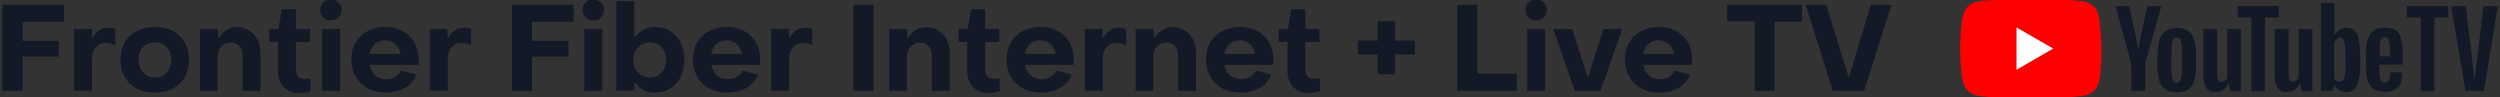 <?xml version="1.0" encoding="utf-8"?>
<!-- Generator: Adobe Illustrator 27.2.0, SVG Export Plug-In . SVG Version: 6.00 Build 0)  -->
<svg version="1.1" id="Layer_1" xmlns="http://www.w3.org/2000/svg" xmlns:xlink="http://www.w3.org/1999/xlink" x="0px" y="0px"
	 viewBox="0 0 1029 40" style="enable-background:new 0 0 1029 40;" xml:space="preserve">
<rect x="0" y="0" width="1029" height="40" fill="#333333" stroke="none"/>
<style type="text/css">
	.st0{fill:#141928;}
	.st1{fill:#FF0000;}
	.st2{fill:#FFFFFF;}
</style>
<g>
	<g>
		<g>
			<path class="st0" d="M1,37.4V2h25.4V9H9.3v7.8h14.9v6.5H9.3v14.1H1z"/>
			<path class="st0" d="M30.5,37.4V11.9h7.3v3.5h0.5c1.1-2.4,3.6-4,6.3-4c1,0,2.1,0.2,2.9,0.6v6.6c-1.4-0.6-3.1-0.9-4.2-0.9
				c-3.2,0-5.4,2.7-5.4,6.6v13H30.5z"/>
			<path class="st0" d="M49.6,24.6c0-8.2,5.6-13.5,14.1-13.5c8.5,0,14.1,5.3,14.1,13.5c0,8.3-5.7,13.5-14.1,13.5
				C55.2,38.2,49.6,32.8,49.6,24.6z M70.5,24.6c0-4.2-2.8-7.2-6.7-7.2c-4,0-6.8,3-6.8,7.2s2.8,7.3,6.8,7.3
				C67.7,31.9,70.5,28.9,70.5,24.6z"/>
			<path class="st0" d="M82.3,37.4V11.9h7.4v3.6h0.5c1.9-2.9,4.3-4.3,7.4-4.3c5.8,0,9.6,4.5,9.6,10.6v15.6h-7.4V22.8
				c0-3.1-1.8-5.3-4.8-5.3c-2.9,0-5.4,2.3-5.4,5.6v14.3H82.3z"/>
			<path class="st0" d="M114.4,29.2V17.3h-3.6v-5.4h3.8l1.4-8.1h5.8l0,8.1h5.8v5.4h-5.8v11.6c0,2.1,1.3,3.6,3.4,3.6
				c0.7,0,1.8-0.1,2.6-0.3v5.3c-1.4,0.5-3.5,0.8-5,0.8C117.7,38.2,114.4,34.5,114.4,29.2z"/>
			<path class="st0" d="M131.8,4.1c0-2.5,1.8-4.3,4.4-4.3c2.6,0,4.4,1.8,4.4,4.3c0,2.5-1.8,4.3-4.4,4.3
				C133.7,8.4,131.8,6.6,131.8,4.1z M132.6,37.4V11.9h7.4v25.5H132.6z"/>
			<path class="st0" d="M144.6,24.4c0-8,5.8-13.3,14-13.3c8.1,0,13.7,5.4,13.7,13.4c0,0.6,0,1.7-0.1,2.2h-20
				c0.6,3.6,3.1,5.9,6.8,5.9c2.8,0,5-1.4,6.1-3.5l6.3,1.6c-1.6,4.6-6.5,7.4-12.7,7.4C150.5,38.2,144.6,32.6,144.6,24.4z M164.8,22.2
				c-0.4-3.2-2.9-5.6-6.4-5.6c-3.3,0-5.7,2.2-6.3,5.6H164.8z"/>
			<path class="st0" d="M176.9,37.4V11.9h7.3v3.5h0.5c1.1-2.4,3.6-4,6.3-4c1,0,2.1,0.2,2.9,0.6v6.6c-1.4-0.6-3.1-0.9-4.2-0.9
				c-3.2,0-5.4,2.7-5.4,6.6v13H176.9z"/>
			<path class="st0" d="M210.7,37.4V2h25.4V9H219v7.8H234v6.5H219v14.1H210.7z"/>
			<path class="st0" d="M239.8,4.1c0-2.5,1.8-4.3,4.4-4.3c2.6,0,4.4,1.8,4.4,4.3c0,2.5-1.8,4.3-4.4,4.3
				C241.6,8.4,239.8,6.6,239.8,4.1z M240.5,37.4V11.9h7.4v25.5H240.5z"/>
			<path class="st0" d="M261.6,34.1h-0.5v3.2h-7.4V0.5h7.4v14.6h0.5c1.8-2.5,4.6-4,8.1-4c7,0,12,5.5,12,13.5c0,8.1-5,13.5-12,13.5
				C266,38.2,263.3,36.7,261.6,34.1z M274.2,24.6c0-4.1-2.8-7.2-6.7-7.2c-3.9,0-6.8,3.1-6.8,7.2s2.8,7.3,6.8,7.3
				C271.4,31.9,274.2,28.8,274.2,24.6z"/>
			<path class="st0" d="M285.2,24.4c0-8,5.8-13.3,14-13.3c8.1,0,13.7,5.4,13.7,13.4c0,0.6,0,1.7-0.1,2.2h-20
				c0.6,3.6,3.1,5.9,6.8,5.9c2.8,0,5-1.4,6.1-3.5l6.3,1.6c-1.6,4.6-6.5,7.4-12.7,7.4C291,38.2,285.2,32.6,285.2,24.4z M305.4,22.2
				c-0.4-3.2-2.9-5.6-6.4-5.6c-3.3,0-5.7,2.2-6.3,5.6H305.4z"/>
			<path class="st0" d="M317.4,37.4V11.9h7.3v3.5h0.5c1.1-2.4,3.6-4,6.3-4c1,0,2.1,0.2,2.9,0.6v6.6c-1.4-0.6-3.1-0.9-4.2-0.9
				c-3.2,0-5.4,2.7-5.4,6.6v13H317.4z"/>
			<path class="st0" d="M351.3,37.4V2h8.3v35.4H351.3z"/>
			<path class="st0" d="M366,37.4V11.9h7.4v3.6h0.5c1.9-2.9,4.3-4.3,7.4-4.3c5.8,0,9.6,4.5,9.6,10.6v15.6h-7.4V22.8
				c0-3.1-1.8-5.3-4.8-5.3c-2.9,0-5.4,2.3-5.4,5.6v14.3H366z"/>
			<path class="st0" d="M398.1,29.2V17.3h-3.6v-5.4h3.8l1.4-8.1h5.8l0,8.1h5.8v5.4h-5.8v11.6c0,2.1,1.3,3.6,3.4,3.6
				c0.7,0,1.8-0.1,2.6-0.3v5.3c-1.4,0.5-3.5,0.8-5,0.8C401.4,38.2,398.1,34.5,398.1,29.2z"/>
			<path class="st0" d="M414.3,24.4c0-8,5.8-13.3,14-13.3c8.1,0,13.7,5.4,13.7,13.4c0,0.6,0,1.7-0.1,2.2h-20
				c0.6,3.6,3.1,5.9,6.8,5.9c2.8,0,5-1.4,6.1-3.5l6.3,1.6c-1.6,4.6-6.5,7.4-12.7,7.4C420.1,38.2,414.3,32.6,414.3,24.4z M434.5,22.2
				c-0.4-3.2-2.9-5.6-6.4-5.6c-3.3,0-5.7,2.2-6.3,5.6H434.5z"/>
			<path class="st0" d="M446.5,37.4V11.9h7.3v3.5h0.5c1.1-2.4,3.6-4,6.3-4c1,0,2.1,0.2,2.9,0.6v6.6c-1.4-0.6-3.1-0.9-4.2-0.9
				c-3.2,0-5.4,2.7-5.4,6.6v13H446.5z"/>
			<path class="st0" d="M467.4,37.4V11.9h7.4v3.6h0.5c1.9-2.9,4.3-4.3,7.4-4.3c5.8,0,9.6,4.5,9.6,10.6v15.6h-7.4V22.8
				c0-3.1-1.8-5.3-4.8-5.3c-2.9,0-5.4,2.3-5.4,5.6v14.3H467.4z"/>
			<path class="st0" d="M496.4,24.4c0-8,5.8-13.3,14-13.3c8.1,0,13.7,5.4,13.7,13.4c0,0.6,0,1.7-0.1,2.2h-20
				c0.6,3.6,3.1,5.9,6.8,5.9c2.8,0,5-1.4,6.1-3.5l6.3,1.6c-1.6,4.6-6.5,7.4-12.7,7.4C502.2,38.2,496.4,32.6,496.4,24.4z M516.6,22.2
				c-0.4-3.2-2.9-5.6-6.4-5.6c-3.3,0-5.7,2.2-6.3,5.6H516.6z"/>
			<path class="st0" d="M529.9,29.2V17.3h-3.6v-5.4h3.8l1.4-8.1h5.8l0,8.1h5.8v5.4h-5.8v11.6c0,2.1,1.3,3.6,3.4,3.6
				c0.7,0,1.8-0.1,2.6-0.3v5.3c-1.4,0.5-3.5,0.8-5,0.8C533.2,38.2,529.9,34.5,529.9,29.2z"/>
			<path class="st0" d="M567.1,30.6v-8.2h-8.2v-5.7h8.2v-8h7.1v8h8.2v5.7h-8.2v8.2H567.1z"/>
			<path class="st0" d="M599.8,37.4V2h8.3v28.3h16.2v7.1H599.8z"/>
			<path class="st0" d="M627.9,4.1c0-2.5,1.8-4.3,4.4-4.3s4.4,1.8,4.4,4.3c0,2.5-1.8,4.3-4.4,4.3S627.9,6.6,627.9,4.1z M628.6,37.4
				V11.9h7.4v25.5H628.6z"/>
			<path class="st0" d="M648.2,37.4l-8.9-25.5h7.8l6.2,19.4h0.5l6.2-19.4h7.7l-8.9,25.5H648.2z"/>
			<path class="st0" d="M668.8,24.4c0-8,5.8-13.3,14-13.3c8.1,0,13.7,5.4,13.7,13.4c0,0.6,0,1.7-0.1,2.2h-20
				c0.6,3.6,3.1,5.9,6.8,5.9c2.8,0,5-1.4,6.1-3.5l6.3,1.6c-1.6,4.6-6.5,7.4-12.7,7.4C674.6,38.2,668.8,32.6,668.8,24.4z M689,22.2
				c-0.4-3.2-2.9-5.6-6.4-5.6c-3.3,0-5.7,2.2-6.3,5.6H689z"/>
			<path class="st0" d="M722.2,37.4V8.8h-11.3V2h30.8v6.9h-11.3v28.5H722.2z"/>
			<path class="st0" d="M754.4,37.4L743.2,2h8.5l9,29.3h0.5L770,2h8.5l-11.2,35.4H754.4z"/>
		</g>
	</g>
	<g>
		<path class="st0" d="M1007.7,7.2h-5.7v30.3h-5.6V7.2h-5.7V2.5h17L1007.7,7.2L1007.7,7.2z M1008.9,2.5h6l1.9,15.7
			c0.5,4.5,1,8.4,1.6,13.7h0.3c0.5-5.3,1-9.1,1.6-13.7l1.9-15.7h5.9l-5.7,34.9h-7.6L1008.9,2.5z"/>
		<path class="st1" d="M863.7,6c-0.7-2.5-2.6-4.5-5.1-5.2c-4.5-1.2-22.7-1.2-22.7-1.2s-18.2,0-22.7,1.2c-2.5,0.7-4.4,2.6-5.1,5.2
			c-1.3,4.5-1.3,14-1.3,14s0,9.5,1.2,14c0.7,2.5,2.6,4.5,5.2,5.2c4.5,1.2,22.7,1.2,22.7,1.2s18.2,0,22.7-1.2
			c2.5-0.7,4.5-2.6,5.2-5.1c1.2-4.5,1.2-14,1.2-14S864.8,10.6,863.7,6z"/>
		<polygon class="st2" points="830,28.7 845.1,20 830,11.3 		"/>
		<path class="st0" d="M891.1,36.7c-1.3-0.9-2.1-2.2-2.4-3.6c-0.5-2.2-0.8-4.3-0.7-6.5v-3.7c0-2.2,0.3-4.5,0.9-6.6
			c0.4-1.5,1.3-2.8,2.6-3.6c1.4-0.8,3-1.2,4.6-1.2c1.9,0,3.4,0.4,4.5,1.2c1.2,0.9,2.1,2.2,2.5,3.6c0.6,2.2,0.9,4.4,0.8,6.6v3.7
			c0,2.2-0.2,4.4-0.8,6.6c-0.4,1.5-1.3,2.7-2.5,3.6c-1.2,0.8-2.7,1.2-4.7,1.2C893.9,37.8,892.3,37.5,891.1,36.7z M897.6,32.7
			c0.3-0.8,0.5-2.2,0.5-4.1v-7.9c0-1.3-0.1-2.7-0.5-4c-0.2-0.8-0.9-1.3-1.7-1.3c-0.8,0-1.4,0.5-1.6,1.3c-0.4,1.3-0.5,2.7-0.5,4v8
			c0,1.9,0.1,3.2,0.5,4.1c0.2,0.8,0.9,1.3,1.7,1.3C896.7,34,897.4,33.4,897.6,32.7z M979.4,26.6v1.3c0,1.3,0,2.4,0.1,3.7
			c0,0.6,0.3,1.3,0.6,1.8c0.4,0.4,0.9,0.6,1.4,0.6c0.7,0,1.4-0.3,1.8-1c0.3-0.7,0.5-1.8,0.5-3.4l4.9,0.3c0,0.3,0,0.6,0,0.9
			c0,2.3-0.6,4.1-1.9,5.3c-1.3,1.2-3.1,1.7-5.4,1.7c-2.8,0-4.8-0.9-5.9-2.7c-1.2-1.8-1.7-4.5-1.7-8.2v-4.5c0-3.8,0.6-6.6,1.8-8.4
			c1.2-1.8,3.2-2.6,6-2.6c1.9,0,3.5,0.4,4.5,1.1c1.1,0.8,1.9,2,2.2,3.4c0.5,2.1,0.7,4.2,0.6,6.3v4.4L979.4,26.6z M980.2,15.9
			c-0.3,0.5-0.6,1.2-0.6,1.8c-0.1,1.3-0.1,2.5-0.1,3.7v1.8h4.2v-1.8c0-1.3,0-2.5-0.2-3.7c0-0.6-0.3-1.3-0.6-1.8
			c-0.3-0.4-0.9-0.6-1.3-0.5C981,15.3,980.5,15.5,980.2,15.9z M877.2,26.1l-6.5-23.6h5.7l2.3,10.7c0.6,2.6,1,4.9,1.3,6.7h0.2
			c0.2-1.3,0.6-3.5,1.3-6.7l2.4-10.7h5.7l-6.6,23.6v11.3h-5.7L877.2,26.1L877.2,26.1L877.2,26.1z M922.4,12v25.5h-4.5l-0.5-3.1h-0.1
			c-1.2,2.3-3.1,3.5-5.5,3.5c-1.7,0-2.9-0.6-3.7-1.7c-0.8-1.1-1.2-2.8-1.2-5.2V11.9h5.7v18.7c0,0.8,0.1,1.7,0.4,2.4
			c0.3,0.5,0.7,0.8,1.3,0.7c0.5,0,1-0.2,1.4-0.5c0.4-0.3,0.8-0.7,1-1.2V11.9L922.4,12L922.4,12L922.4,12z M951.8,12v25.5h-4.5
			l-0.5-3.1h-0.1c-1.2,2.3-3.1,3.5-5.5,3.5c-1.7,0-2.9-0.6-3.7-1.7c-0.8-1.1-1.2-2.8-1.2-5.2V11.9h5.7v18.7c0,0.8,0.1,1.7,0.4,2.4
			c0.3,0.5,0.7,0.8,1.3,0.7c0.5,0,1-0.2,1.4-0.5c0.4-0.3,0.8-0.7,1-1.2V11.9L951.8,12L951.8,12L951.8,12z"/>
		<path class="st0" d="M938,7.2h-5.7v30.3h-5.6V7.2h-5.7V2.5h17L938,7.2L938,7.2z M970.8,16c-0.3-1.6-0.9-2.8-1.7-3.5
			c-0.9-0.7-2-1.2-3.2-1.1c-1,0-2.1,0.3-3,0.9c-0.9,0.6-1.6,1.4-2.1,2.3h0V1.2h-5.5v36.2h4.8l0.6-2.4h0.1c0.4,0.9,1.2,1.6,2,2.1
			c0.9,0.5,1.9,0.8,3,0.8c1.8,0,3.5-1,4.3-2.7c0.9-1.8,1.4-4.6,1.4-8.4v-4C971.4,20.5,971.2,18.2,970.8,16z M965.5,26.4
			c0,1.4,0,2.9-0.3,4.4c0,0.8-0.3,1.6-0.8,2.2c-0.3,0.4-0.9,0.6-1.4,0.6c-0.5,0-0.9-0.1-1.3-0.3c-0.4-0.3-0.7-0.6-1-1V17.9
			c0.2-0.7,0.5-1.3,1-1.7c0.4-0.4,1-0.7,1.5-0.7c0.5,0,1,0.3,1.3,0.7c0.4,0.7,0.6,1.5,0.7,2.3c0.1,1.5,0.2,3.1,0.2,4.6V26.4
			L965.5,26.4z"/>
	</g>
</g>
</svg>
